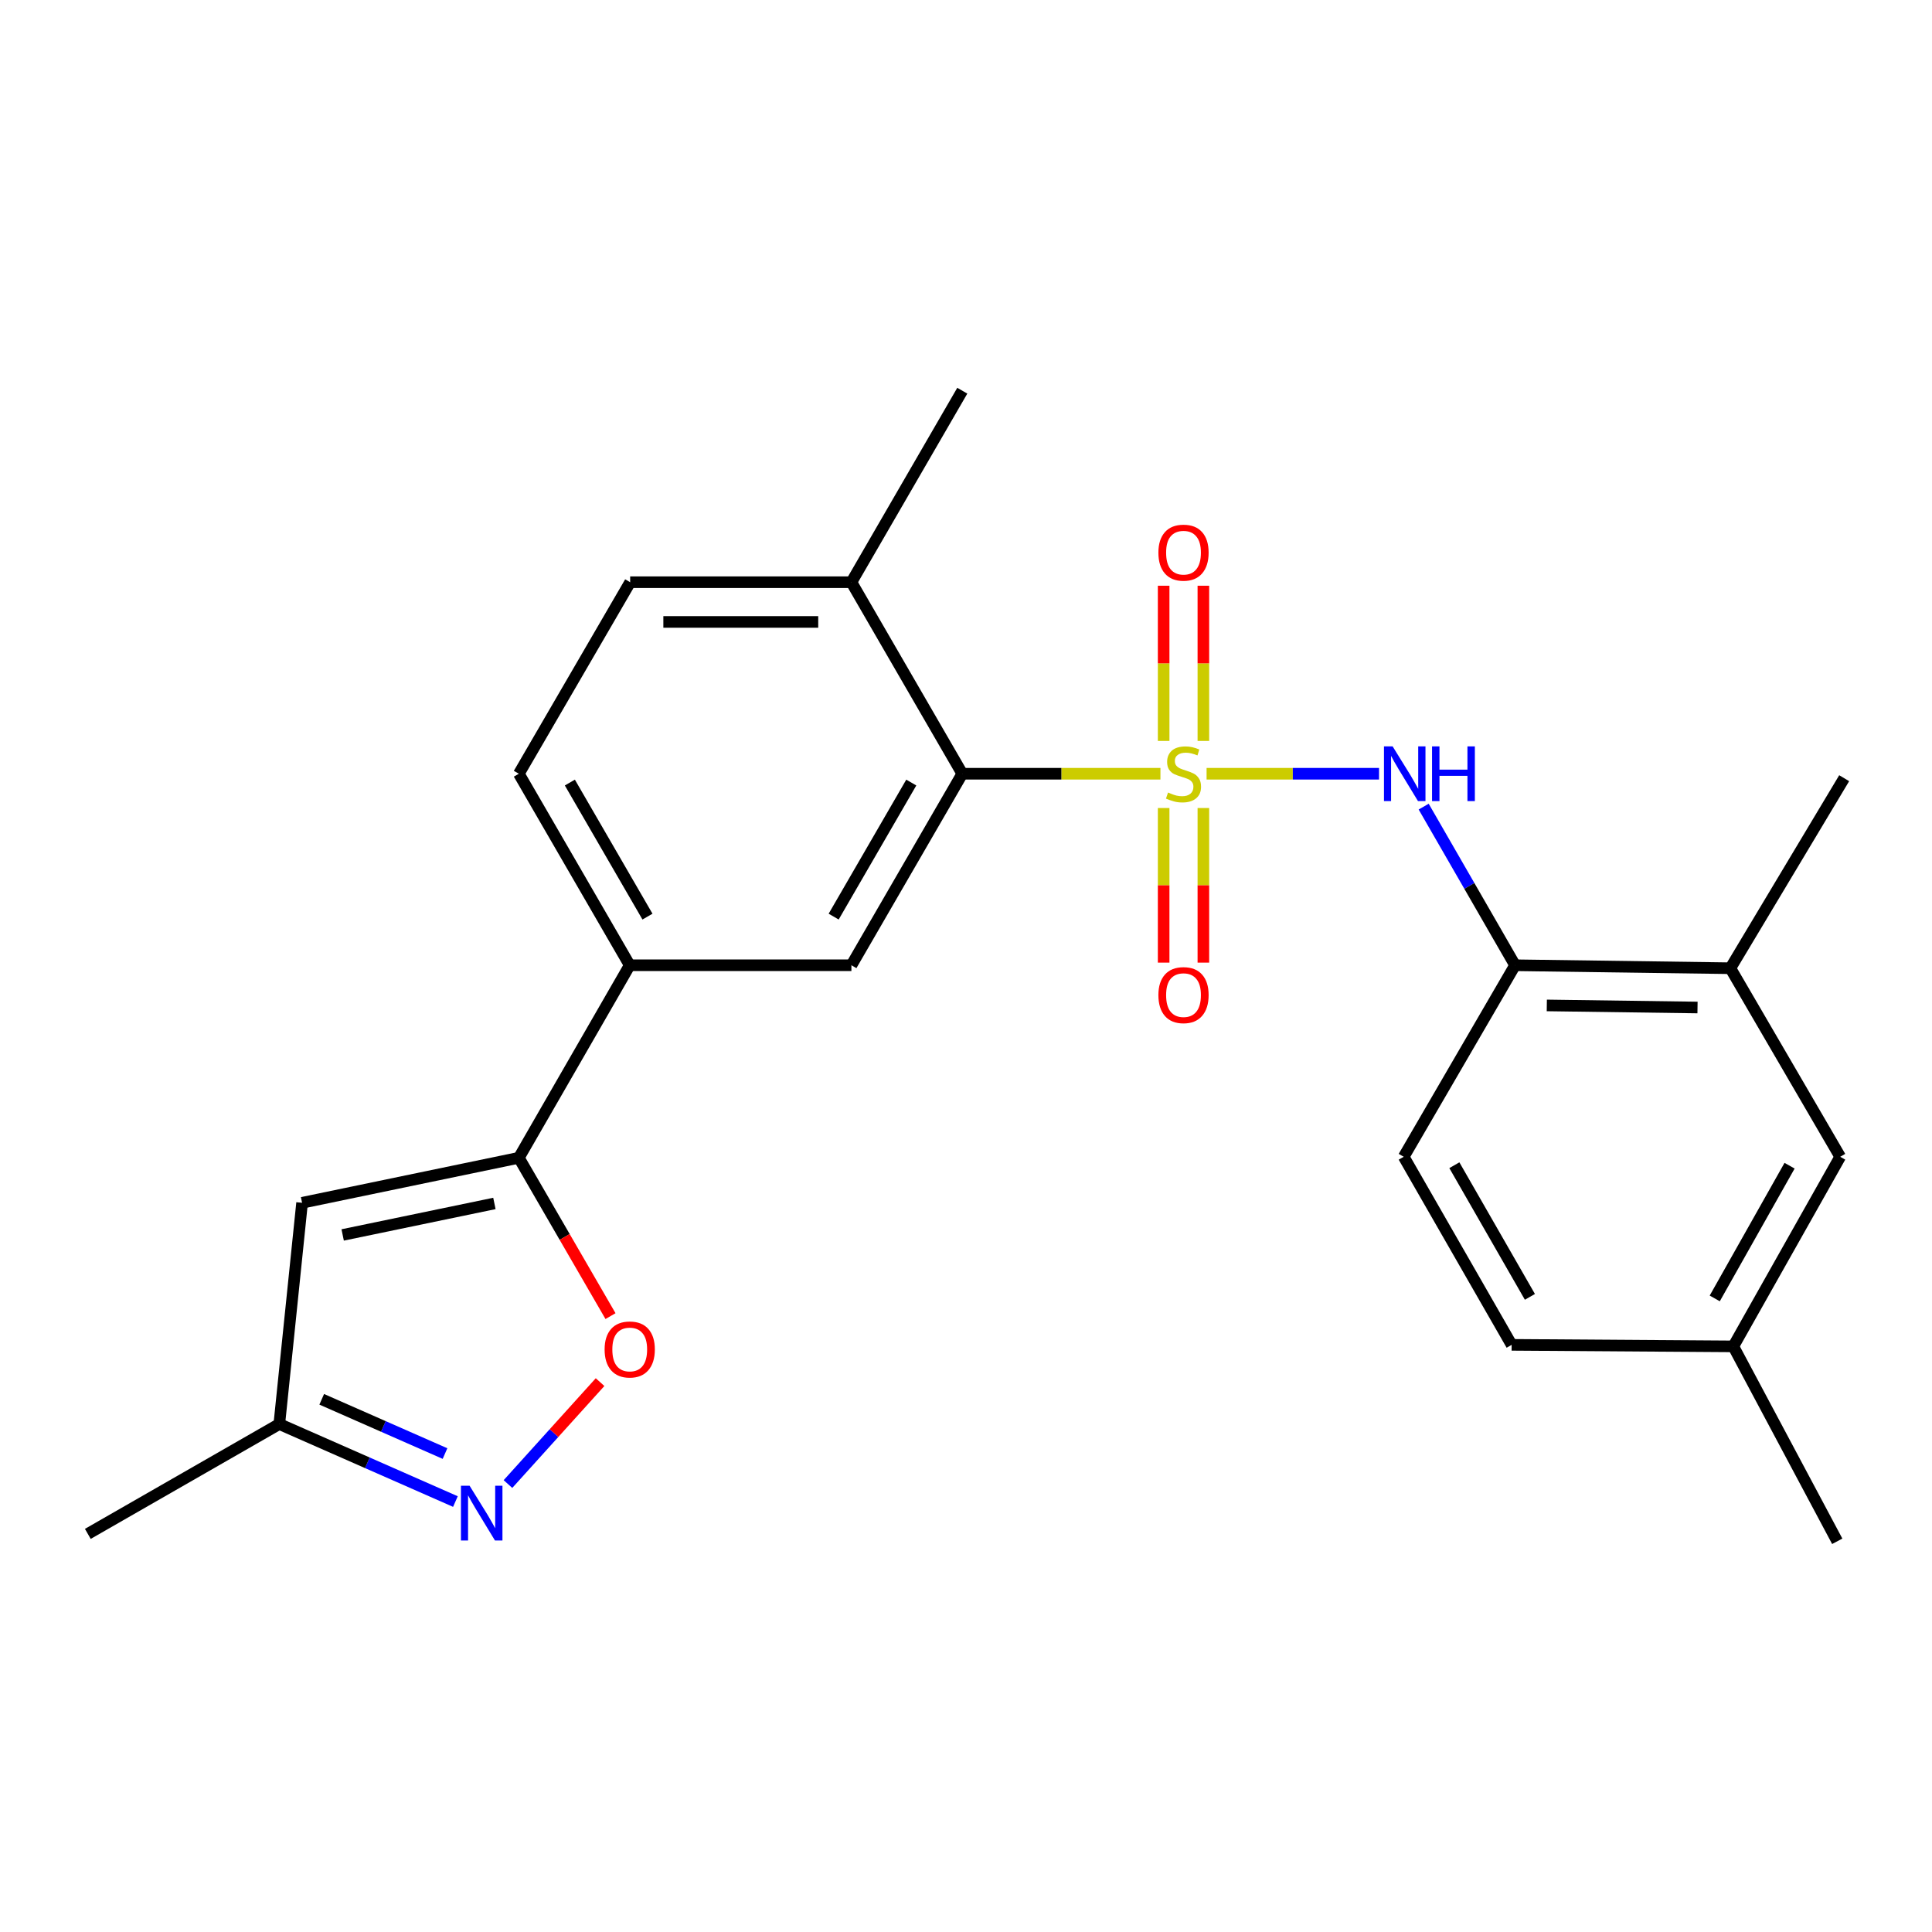 <?xml version='1.0' encoding='iso-8859-1'?>
<svg version='1.1' baseProfile='full'
              xmlns='http://www.w3.org/2000/svg'
                      xmlns:rdkit='http://www.rdkit.org/xml'
                      xmlns:xlink='http://www.w3.org/1999/xlink'
                  xml:space='preserve'
width='1000px' height='1000px' viewBox='0 0 1000 1000'>
<!-- END OF HEADER -->
<rect style='opacity:1.0;fill:#FFFFFF;stroke:none' width='1000' height='1000' x='0' y='0'> </rect>
<path class='bond-0' d='M 600.64,400.486 L 549.36,400.486' style='fill:none;fill-rule:evenodd;stroke:#CCCC00;stroke-width:6px;stroke-linecap:butt;stroke-linejoin:miter;stroke-opacity:1' />
<path class='bond-0' d='M 549.36,400.486 L 498.081,400.486' style='fill:none;fill-rule:evenodd;stroke:#000000;stroke-width:6px;stroke-linecap:butt;stroke-linejoin:miter;stroke-opacity:1' />
<path class='bond-1' d='M 624.525,400.486 L 669.153,400.486' style='fill:none;fill-rule:evenodd;stroke:#CCCC00;stroke-width:6px;stroke-linecap:butt;stroke-linejoin:miter;stroke-opacity:1' />
<path class='bond-1' d='M 669.153,400.486 L 713.78,400.486' style='fill:none;fill-rule:evenodd;stroke:#0000FF;stroke-width:6px;stroke-linecap:butt;stroke-linejoin:miter;stroke-opacity:1' />
<path class='bond-9' d='M 622.864,383.504 L 622.864,343.338' style='fill:none;fill-rule:evenodd;stroke:#CCCC00;stroke-width:6px;stroke-linecap:butt;stroke-linejoin:miter;stroke-opacity:1' />
<path class='bond-9' d='M 622.864,343.338 L 622.864,303.172' style='fill:none;fill-rule:evenodd;stroke:#FF0000;stroke-width:6px;stroke-linecap:butt;stroke-linejoin:miter;stroke-opacity:1' />
<path class='bond-9' d='M 602.301,383.504 L 602.301,343.338' style='fill:none;fill-rule:evenodd;stroke:#CCCC00;stroke-width:6px;stroke-linecap:butt;stroke-linejoin:miter;stroke-opacity:1' />
<path class='bond-9' d='M 602.301,343.338 L 602.301,303.172' style='fill:none;fill-rule:evenodd;stroke:#FF0000;stroke-width:6px;stroke-linecap:butt;stroke-linejoin:miter;stroke-opacity:1' />
<path class='bond-10' d='M 602.301,418.229 L 602.301,458.239' style='fill:none;fill-rule:evenodd;stroke:#CCCC00;stroke-width:6px;stroke-linecap:butt;stroke-linejoin:miter;stroke-opacity:1' />
<path class='bond-10' d='M 602.301,458.239 L 602.301,498.249' style='fill:none;fill-rule:evenodd;stroke:#FF0000;stroke-width:6px;stroke-linecap:butt;stroke-linejoin:miter;stroke-opacity:1' />
<path class='bond-10' d='M 622.864,418.229 L 622.864,458.239' style='fill:none;fill-rule:evenodd;stroke:#CCCC00;stroke-width:6px;stroke-linecap:butt;stroke-linejoin:miter;stroke-opacity:1' />
<path class='bond-10' d='M 622.864,458.239 L 622.864,498.249' style='fill:none;fill-rule:evenodd;stroke:#FF0000;stroke-width:6px;stroke-linecap:butt;stroke-linejoin:miter;stroke-opacity:1' />
<path class='bond-6' d='M 498.081,400.486 L 440.687,499.612' style='fill:none;fill-rule:evenodd;stroke:#000000;stroke-width:6px;stroke-linecap:butt;stroke-linejoin:miter;stroke-opacity:1' />
<path class='bond-6' d='M 471.676,405.052 L 431.501,474.439' style='fill:none;fill-rule:evenodd;stroke:#000000;stroke-width:6px;stroke-linecap:butt;stroke-linejoin:miter;stroke-opacity:1' />
<path class='bond-13' d='M 498.081,400.486 L 440.687,301.35' style='fill:none;fill-rule:evenodd;stroke:#000000;stroke-width:6px;stroke-linecap:butt;stroke-linejoin:miter;stroke-opacity:1' />
<path class='bond-8' d='M 736.89,417.506 L 760.541,458.559' style='fill:none;fill-rule:evenodd;stroke:#0000FF;stroke-width:6px;stroke-linecap:butt;stroke-linejoin:miter;stroke-opacity:1' />
<path class='bond-8' d='M 760.541,458.559 L 784.192,499.612' style='fill:none;fill-rule:evenodd;stroke:#000000;stroke-width:6px;stroke-linecap:butt;stroke-linejoin:miter;stroke-opacity:1' />
<path class='bond-2' d='M 268.552,599.274 L 325.945,499.612' style='fill:none;fill-rule:evenodd;stroke:#000000;stroke-width:6px;stroke-linecap:butt;stroke-linejoin:miter;stroke-opacity:1' />
<path class='bond-4' d='M 268.552,599.274 L 292.274,640.244' style='fill:none;fill-rule:evenodd;stroke:#000000;stroke-width:6px;stroke-linecap:butt;stroke-linejoin:miter;stroke-opacity:1' />
<path class='bond-4' d='M 292.274,640.244 L 315.996,681.215' style='fill:none;fill-rule:evenodd;stroke:#FF0000;stroke-width:6px;stroke-linecap:butt;stroke-linejoin:miter;stroke-opacity:1' />
<path class='bond-5' d='M 268.552,599.274 L 156.358,622.567' style='fill:none;fill-rule:evenodd;stroke:#000000;stroke-width:6px;stroke-linecap:butt;stroke-linejoin:miter;stroke-opacity:1' />
<path class='bond-5' d='M 255.903,622.901 L 177.367,639.207' style='fill:none;fill-rule:evenodd;stroke:#000000;stroke-width:6px;stroke-linecap:butt;stroke-linejoin:miter;stroke-opacity:1' />
<path class='bond-3' d='M 262.922,768.141 L 286.759,741.763' style='fill:none;fill-rule:evenodd;stroke:#0000FF;stroke-width:6px;stroke-linecap:butt;stroke-linejoin:miter;stroke-opacity:1' />
<path class='bond-3' d='M 286.759,741.763 L 310.596,715.385' style='fill:none;fill-rule:evenodd;stroke:#FF0000;stroke-width:6px;stroke-linecap:butt;stroke-linejoin:miter;stroke-opacity:1' />
<path class='bond-26' d='M 235.724,777.201 L 190.146,757.14' style='fill:none;fill-rule:evenodd;stroke:#0000FF;stroke-width:6px;stroke-linecap:butt;stroke-linejoin:miter;stroke-opacity:1' />
<path class='bond-26' d='M 190.146,757.14 L 144.568,737.08' style='fill:none;fill-rule:evenodd;stroke:#000000;stroke-width:6px;stroke-linecap:butt;stroke-linejoin:miter;stroke-opacity:1' />
<path class='bond-26' d='M 230.334,752.362 L 198.43,738.32' style='fill:none;fill-rule:evenodd;stroke:#0000FF;stroke-width:6px;stroke-linecap:butt;stroke-linejoin:miter;stroke-opacity:1' />
<path class='bond-26' d='M 198.43,738.32 L 166.525,724.277' style='fill:none;fill-rule:evenodd;stroke:#000000;stroke-width:6px;stroke-linecap:butt;stroke-linejoin:miter;stroke-opacity:1' />
<path class='bond-11' d='M 156.358,622.567 L 144.568,737.08' style='fill:none;fill-rule:evenodd;stroke:#000000;stroke-width:6px;stroke-linecap:butt;stroke-linejoin:miter;stroke-opacity:1' />
<path class='bond-7' d='M 440.687,499.612 L 325.945,499.612' style='fill:none;fill-rule:evenodd;stroke:#000000;stroke-width:6px;stroke-linecap:butt;stroke-linejoin:miter;stroke-opacity:1' />
<path class='bond-24' d='M 325.945,499.612 L 268.552,400.486' style='fill:none;fill-rule:evenodd;stroke:#000000;stroke-width:6px;stroke-linecap:butt;stroke-linejoin:miter;stroke-opacity:1' />
<path class='bond-24' d='M 335.132,474.439 L 294.956,405.052' style='fill:none;fill-rule:evenodd;stroke:#000000;stroke-width:6px;stroke-linecap:butt;stroke-linejoin:miter;stroke-opacity:1' />
<path class='bond-12' d='M 784.192,499.612 L 895.632,501.154' style='fill:none;fill-rule:evenodd;stroke:#000000;stroke-width:6px;stroke-linecap:butt;stroke-linejoin:miter;stroke-opacity:1' />
<path class='bond-12' d='M 800.624,520.404 L 878.632,521.484' style='fill:none;fill-rule:evenodd;stroke:#000000;stroke-width:6px;stroke-linecap:butt;stroke-linejoin:miter;stroke-opacity:1' />
<path class='bond-16' d='M 784.192,499.612 L 726.559,598.748' style='fill:none;fill-rule:evenodd;stroke:#000000;stroke-width:6px;stroke-linecap:butt;stroke-linejoin:miter;stroke-opacity:1' />
<path class='bond-21' d='M 144.568,737.08 L 45.455,793.937' style='fill:none;fill-rule:evenodd;stroke:#000000;stroke-width:6px;stroke-linecap:butt;stroke-linejoin:miter;stroke-opacity:1' />
<path class='bond-14' d='M 895.632,501.154 L 952.489,598.748' style='fill:none;fill-rule:evenodd;stroke:#000000;stroke-width:6px;stroke-linecap:butt;stroke-linejoin:miter;stroke-opacity:1' />
<path class='bond-20' d='M 895.632,501.154 L 954.545,402.794' style='fill:none;fill-rule:evenodd;stroke:#000000;stroke-width:6px;stroke-linecap:butt;stroke-linejoin:miter;stroke-opacity:1' />
<path class='bond-17' d='M 440.687,301.35 L 326.174,301.35' style='fill:none;fill-rule:evenodd;stroke:#000000;stroke-width:6px;stroke-linecap:butt;stroke-linejoin:miter;stroke-opacity:1' />
<path class='bond-17' d='M 423.51,321.913 L 343.351,321.913' style='fill:none;fill-rule:evenodd;stroke:#000000;stroke-width:6px;stroke-linecap:butt;stroke-linejoin:miter;stroke-opacity:1' />
<path class='bond-22' d='M 440.687,301.35 L 498.081,202.225' style='fill:none;fill-rule:evenodd;stroke:#000000;stroke-width:6px;stroke-linecap:butt;stroke-linejoin:miter;stroke-opacity:1' />
<path class='bond-25' d='M 952.489,598.748 L 897.163,696.879' style='fill:none;fill-rule:evenodd;stroke:#000000;stroke-width:6px;stroke-linecap:butt;stroke-linejoin:miter;stroke-opacity:1' />
<path class='bond-25' d='M 926.278,603.369 L 887.55,672.061' style='fill:none;fill-rule:evenodd;stroke:#000000;stroke-width:6px;stroke-linecap:butt;stroke-linejoin:miter;stroke-opacity:1' />
<path class='bond-15' d='M 268.552,400.486 L 326.174,301.35' style='fill:none;fill-rule:evenodd;stroke:#000000;stroke-width:6px;stroke-linecap:butt;stroke-linejoin:miter;stroke-opacity:1' />
<path class='bond-19' d='M 726.559,598.748 L 782.422,696.091' style='fill:none;fill-rule:evenodd;stroke:#000000;stroke-width:6px;stroke-linecap:butt;stroke-linejoin:miter;stroke-opacity:1' />
<path class='bond-19' d='M 752.773,603.115 L 791.877,671.255' style='fill:none;fill-rule:evenodd;stroke:#000000;stroke-width:6px;stroke-linecap:butt;stroke-linejoin:miter;stroke-opacity:1' />
<path class='bond-18' d='M 897.163,696.879 L 782.422,696.091' style='fill:none;fill-rule:evenodd;stroke:#000000;stroke-width:6px;stroke-linecap:butt;stroke-linejoin:miter;stroke-opacity:1' />
<path class='bond-23' d='M 897.163,696.879 L 950.958,797.775' style='fill:none;fill-rule:evenodd;stroke:#000000;stroke-width:6px;stroke-linecap:butt;stroke-linejoin:miter;stroke-opacity:1' />
<path  class='atom-0' d='M 604.583 410.206
Q 604.903 410.326, 606.223 410.886
Q 607.543 411.446, 608.983 411.806
Q 610.463 412.126, 611.903 412.126
Q 614.583 412.126, 616.143 410.846
Q 617.703 409.526, 617.703 407.246
Q 617.703 405.686, 616.903 404.726
Q 616.143 403.766, 614.943 403.246
Q 613.743 402.726, 611.743 402.126
Q 609.223 401.366, 607.703 400.646
Q 606.223 399.926, 605.143 398.406
Q 604.103 396.886, 604.103 394.326
Q 604.103 390.766, 606.503 388.566
Q 608.943 386.366, 613.743 386.366
Q 617.023 386.366, 620.743 387.926
L 619.823 391.006
Q 616.423 389.606, 613.863 389.606
Q 611.103 389.606, 609.583 390.766
Q 608.063 391.886, 608.103 393.846
Q 608.103 395.366, 608.863 396.286
Q 609.663 397.206, 610.783 397.726
Q 611.943 398.246, 613.863 398.846
Q 616.423 399.646, 617.943 400.446
Q 619.463 401.246, 620.543 402.886
Q 621.663 404.486, 621.663 407.246
Q 621.663 411.166, 619.023 413.286
Q 616.423 415.366, 612.063 415.366
Q 609.543 415.366, 607.623 414.806
Q 605.743 414.286, 603.503 413.366
L 604.583 410.206
' fill='#CCCC00'/>
<path  class='atom-2' d='M 720.824 386.326
L 730.104 401.326
Q 731.024 402.806, 732.504 405.486
Q 733.984 408.166, 734.064 408.326
L 734.064 386.326
L 737.824 386.326
L 737.824 414.646
L 733.944 414.646
L 723.984 398.246
Q 722.824 396.326, 721.584 394.126
Q 720.384 391.926, 720.024 391.246
L 720.024 414.646
L 716.344 414.646
L 716.344 386.326
L 720.824 386.326
' fill='#0000FF'/>
<path  class='atom-2' d='M 741.224 386.326
L 745.064 386.326
L 745.064 398.366
L 759.544 398.366
L 759.544 386.326
L 763.384 386.326
L 763.384 414.646
L 759.544 414.646
L 759.544 401.566
L 745.064 401.566
L 745.064 414.646
L 741.224 414.646
L 741.224 386.326
' fill='#0000FF'/>
<path  class='atom-4' d='M 243.065 769.027
L 252.345 784.027
Q 253.265 785.507, 254.745 788.187
Q 256.225 790.867, 256.305 791.027
L 256.305 769.027
L 260.065 769.027
L 260.065 797.347
L 256.185 797.347
L 246.225 780.947
Q 245.065 779.027, 243.825 776.827
Q 242.625 774.627, 242.265 773.947
L 242.265 797.347
L 238.585 797.347
L 238.585 769.027
L 243.065 769.027
' fill='#0000FF'/>
<path  class='atom-5' d='M 312.945 698.479
Q 312.945 691.679, 316.305 687.879
Q 319.665 684.079, 325.945 684.079
Q 332.225 684.079, 335.585 687.879
Q 338.945 691.679, 338.945 698.479
Q 338.945 705.359, 335.545 709.279
Q 332.145 713.159, 325.945 713.159
Q 319.705 713.159, 316.305 709.279
Q 312.945 705.399, 312.945 698.479
M 325.945 709.959
Q 330.265 709.959, 332.585 707.079
Q 334.945 704.159, 334.945 698.479
Q 334.945 692.919, 332.585 690.119
Q 330.265 687.279, 325.945 687.279
Q 321.625 687.279, 319.265 690.079
Q 316.945 692.879, 316.945 698.479
Q 316.945 704.199, 319.265 707.079
Q 321.625 709.959, 325.945 709.959
' fill='#FF0000'/>
<path  class='atom-10' d='M 599.583 286.053
Q 599.583 279.253, 602.943 275.453
Q 606.303 271.653, 612.583 271.653
Q 618.863 271.653, 622.223 275.453
Q 625.583 279.253, 625.583 286.053
Q 625.583 292.933, 622.183 296.853
Q 618.783 300.733, 612.583 300.733
Q 606.343 300.733, 602.943 296.853
Q 599.583 292.973, 599.583 286.053
M 612.583 297.533
Q 616.903 297.533, 619.223 294.653
Q 621.583 291.733, 621.583 286.053
Q 621.583 280.493, 619.223 277.693
Q 616.903 274.853, 612.583 274.853
Q 608.263 274.853, 605.903 277.653
Q 603.583 280.453, 603.583 286.053
Q 603.583 291.773, 605.903 294.653
Q 608.263 297.533, 612.583 297.533
' fill='#FF0000'/>
<path  class='atom-11' d='M 599.583 515.068
Q 599.583 508.268, 602.943 504.468
Q 606.303 500.668, 612.583 500.668
Q 618.863 500.668, 622.223 504.468
Q 625.583 508.268, 625.583 515.068
Q 625.583 521.948, 622.183 525.868
Q 618.783 529.748, 612.583 529.748
Q 606.343 529.748, 602.943 525.868
Q 599.583 521.988, 599.583 515.068
M 612.583 526.548
Q 616.903 526.548, 619.223 523.668
Q 621.583 520.748, 621.583 515.068
Q 621.583 509.508, 619.223 506.708
Q 616.903 503.868, 612.583 503.868
Q 608.263 503.868, 605.903 506.668
Q 603.583 509.468, 603.583 515.068
Q 603.583 520.788, 605.903 523.668
Q 608.263 526.548, 612.583 526.548
' fill='#FF0000'/>
</svg>
